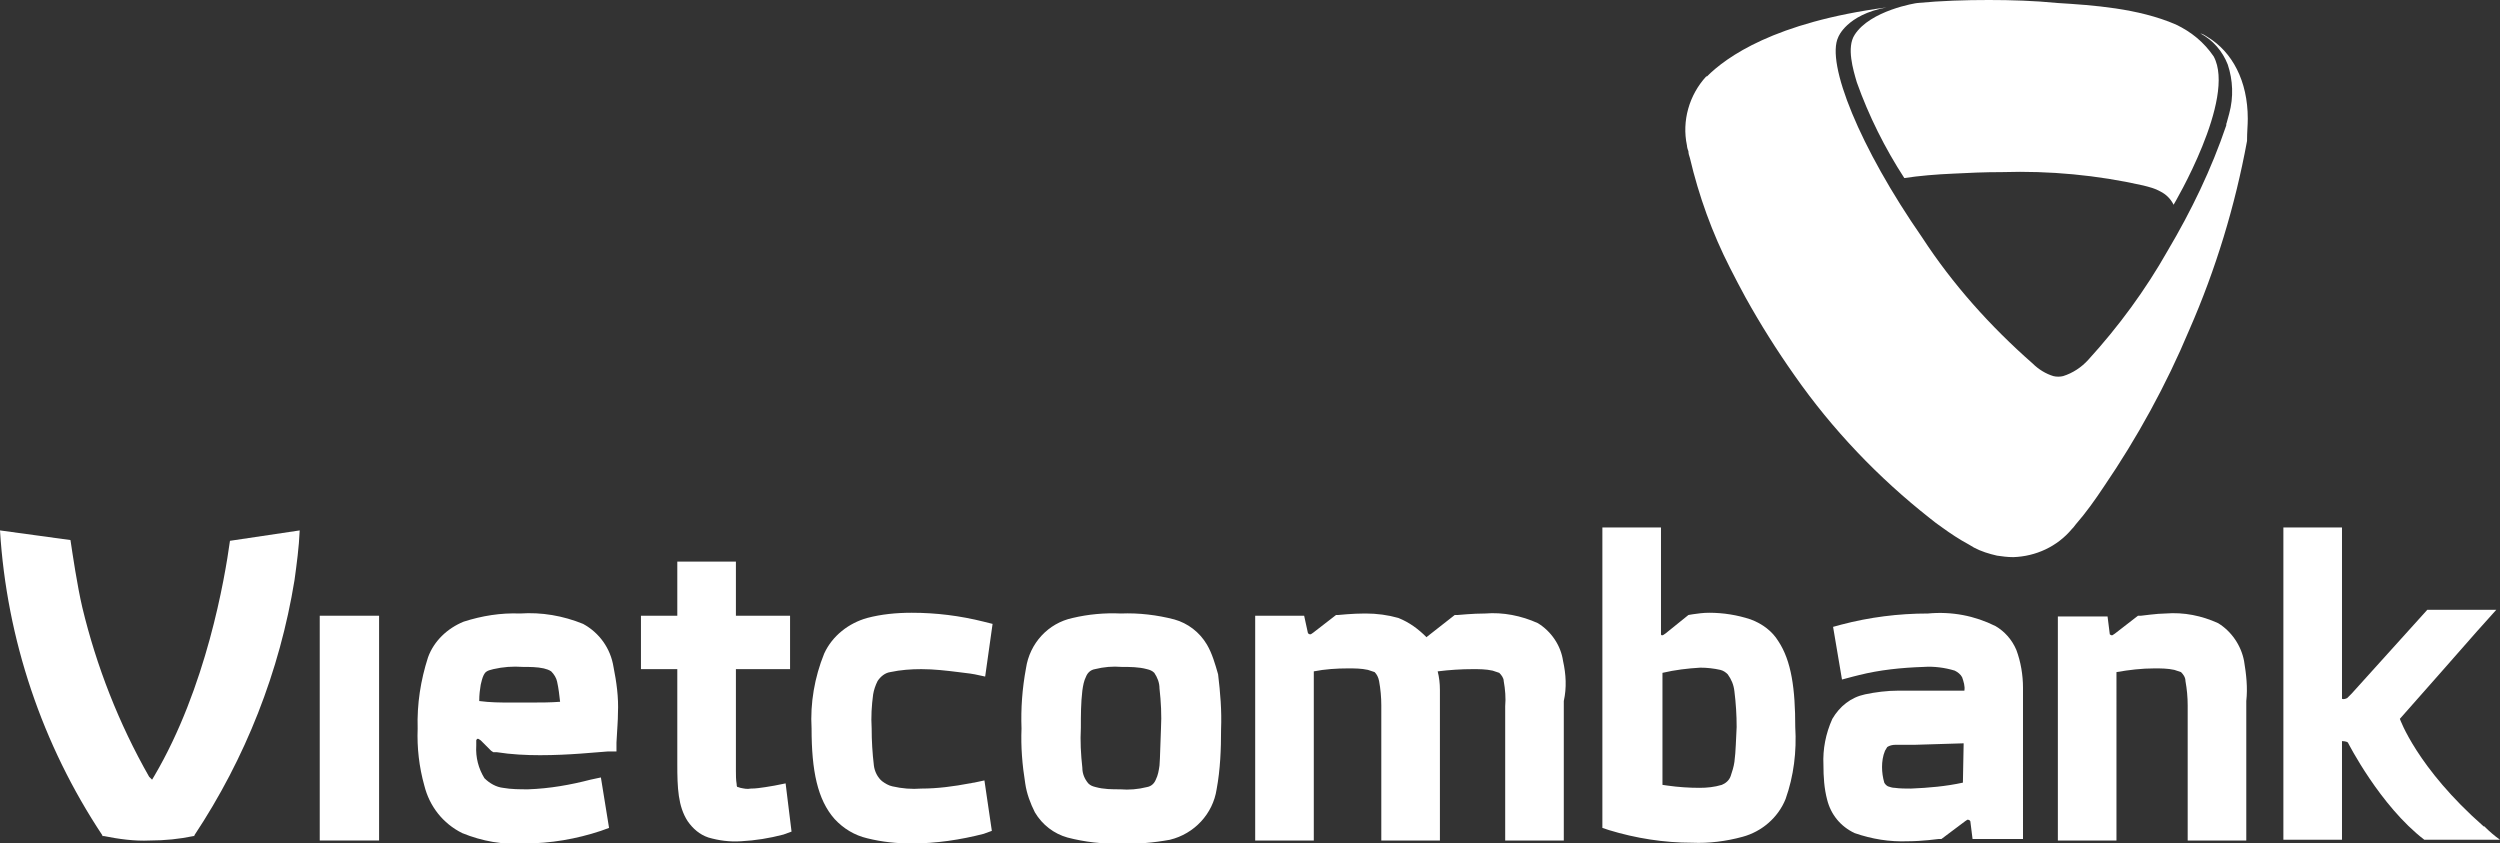 <svg version="1.1" id="Layer_1" xmlns="http://www.w3.org/2000/svg" xmlns:xlink="http://www.w3.org/1999/xlink" x="0px" y="0px" viewBox="0 0 337 113.7" style="enable-background:new 0 0 337 113.7;" xml:space="preserve">
 <rect x="0" y="0" width="337" height="113.7" fill="#333333" stroke="none"/>
 <style type="text/css">
  .st0{fill:#FFFFFF;}
 </style>
 <g>
  <path class="st0" d="M303,16c0-5.1-2.1-9-5.4-11c-0.3-0.2-0.6-0.4-1-0.5c1.7,0.9,3,2.4,3.7,4.2l0,0c0.7,2.1,0.8,4.4,0.2,6.6
		c0,0-0.2,0.7-0.3,1.1l0,0l0,0c0,0.1-0.1,0.2-0.1,0.4l0,0c0,0,0,0,0,0.1c-2,5.9-4.7,11.5-7.9,16.9c-3,5.3-6.6,10.2-10.7,14.7l0,0
		c-0.9,1-2.1,1.8-3.4,2.2c-0.4,0.1-0.9,0.1-1.3,0c-1-0.3-2-0.9-2.8-1.7c-5.7-5-10.8-10.7-14.9-17c-8.4-12.1-13-23.5-11.3-27
		c0,0,1.1-3,6.5-4l0,0c-15.1,2-21.6,6.7-24.2,9.3h-0.1c-2.3,2.5-3.3,6-2.6,9.3c0,0,0,0.3,0.2,0.8c0,0.3,0.1,0.6,0.2,0.9
		c1.2,5.1,3,10.1,5.4,14.8c0.7,1.4,1.4,2.7,2.1,4c2,3.6,4.2,7.1,6.6,10.5c5.1,7.3,11.3,13.8,18.3,19.3c0.5,0.4,1,0.8,1.6,1.2
		c1.1,0.8,2.3,1.6,3.6,2.3c0.9,0.6,1.9,1,3,1.3l0.8,0.2c0.7,0.1,1.4,0.2,2.2,0.2c3-0.1,5.9-1.4,7.9-3.8c0.1-0.1,0.3-0.3,0.5-0.6
		c1.4-1.6,2.6-3.3,3.8-5.1c4.5-6.6,8.4-13.7,11.5-21.1c3.6-8.2,6.2-16.8,7.8-25.5l0,0C302.9,17.8,303,16.9,303,16z">
  </path>
  <path class="st0" d="M298.4,7.6c-1.3-1.9-3-3.3-5.1-4.3c-5.1-2.2-11.2-2.6-16-2.9c-3-0.3-6.2-0.4-9.2-0.4c-3.2,0-6.4,0.1-9.6,0.4
		c-0.2,0-6.4,1-8.5,4.3c-1.1,1.7-0.2,4.7,0.3,6.4c1.6,4.5,3.8,8.9,6.4,12.9c2-0.3,4.3-0.5,6.7-0.6c1.9-0.1,4.1-0.2,6.5-0.2
		c6.4-0.2,12.8,0.4,19,1.8c0.8,0.2,1.6,0.4,2.3,0.8c0.8,0.4,1.4,1,1.8,1.8C293,27.6,301.5,13.3,298.4,7.6z">
  </path>
  <polygon class="st0" points="51.1,83 43.1,83 43.1,113.3 51.1,113.3 	">
  </polygon>
  <path class="st0" d="M95.5,112.9c-1.2-0.4-2.1-1.2-2.8-2.2l0,0c-1.3-2-1.4-4.5-1.4-7.7l0,0V90.2h-4.9V83h4.9v-7.3h7.9V83h7.3v7.2
		h-7.3v13.7c0,0.6,0,1.2,0.1,1.8l0,0c0,0.4,0.1,0.4,0.2,0.4l0,0c0,0,0,0,0.3,0.1l0,0c0.5,0.1,0.9,0.2,1.4,0.1l0,0
		c0.7,0,1.3-0.1,2-0.2l0,0l1.2-0.2l0,0l1.5-0.3l0.8,6.5l-1.1,0.4c-1.9,0.5-3.8,0.8-5.7,0.9l0,0C98.3,113.5,96.9,113.3,95.5,112.9
		L95.5,112.9z">
  </path>
  <path class="st0" d="M122.9,113.7c-2,0-4-0.2-6-0.7l0,0c-1.7-0.4-3.2-1.3-4.4-2.6l0,0c-2.3-2.6-3.1-6.5-3.1-12.2l0,0
		c-0.2-3.4,0.4-6.9,1.7-10.1l0,0c1.1-2.4,3.3-4.1,5.8-4.8l0,0c1.9-0.5,3.9-0.7,6-0.7l0,0c3.3,0,6.5,0.4,9.7,1.2l0,0l1.2,0.3l-1,7.1
		l-1.4-0.3l-0.6-0.1l0,0l-1.6-0.2l0,0c-1.6-0.2-3.3-0.4-5-0.4l0,0c-1.4,0-2.8,0.1-4.2,0.4l0,0c-0.7,0.1-1.3,0.6-1.7,1.2l0,0
		c-0.3,0.6-0.5,1.2-0.6,1.8l0,0c-0.2,1.5-0.3,3-0.2,4.6l0,0c0,1.7,0.1,3.3,0.3,5l0,0c0.1,0.8,0.5,1.6,1.1,2.1l0,0
		c0.4,0.3,0.9,0.6,1.4,0.7l0,0c1.3,0.3,2.6,0.4,3.9,0.3l0,0c2.2,0,4.4-0.3,6.5-0.7l0,0c0.2,0,0.4-0.1,0.6-0.1l0,0l1.4-0.3l1,6.8
		l-1.1,0.4C129.5,113.2,126.2,113.7,122.9,113.7L122.9,113.7">
  </path>
  <path class="st0" d="M210.7,89.1c-0.3-2.1-1.6-4-3.4-5.1c-2.2-1-4.7-1.5-7.1-1.3c-1.7,0-3.6,0.2-3.7,0.2h-0.4l-3.7,2.9l0,0
		c0,0,0,0-0.1,0.1l0,0c-1.1-1.1-2.3-2-3.8-2.6c-1.4-0.4-2.9-0.6-4.4-0.6H184c-1.7,0-3.6,0.2-3.6,0.2h-0.3l-3.1,2.4l0,0l-0.3,0.2
		c-0.2,0-0.3,0-0.4-0.2l-0.5-2.3h-6.6v30.3h7.9V90.5c1.5-0.3,3.1-0.4,4.6-0.4c0.9,0,1.8,0,2.7,0.2c0.3,0.1,0.6,0.2,0.9,0.3
		c0.3,0.3,0.5,0.7,0.6,1.2c0.2,1.1,0.3,2.2,0.3,3.3v18.2h7.9V93c0-0.9-0.1-1.7-0.3-2.5c1.6-0.2,3.2-0.3,4.7-0.3c0.9,0,1.8,0,2.7,0.2
		c0.3,0.1,0.6,0.2,0.9,0.3c0.3,0.3,0.6,0.7,0.6,1.1c0.2,1.1,0.3,2.3,0.2,3.4v18.1h7.9V94.5C211.2,92.7,211.1,90.9,210.7,89.1z">
  </path>
  <path class="st0" d="M78.6,84.1c-2.7-1.1-5.6-1.6-8.5-1.4c-2.6-0.1-5.1,0.3-7.6,1.1c-2.2,0.9-4,2.6-4.8,4.8c-1,3.1-1.5,6.3-1.4,9.6
		c-0.1,2.6,0.2,5.2,0.9,7.7c0.7,2.8,2.5,5.1,5.1,6.4c2.7,1.1,5.5,1.6,8.4,1.4c3.5,0,7-0.6,10.3-1.7l1.1-0.4l-1.1-6.8l-1.4,0.3
		c-2.7,0.7-5.5,1.2-8.4,1.3c-1.1,0-2.3,0-3.4-0.2c-0.9-0.1-1.8-0.6-2.5-1.3c-0.8-1.3-1.2-2.8-1.1-4.4l0,0v-0.7
		c0-0.1,0.1-0.1,0.1-0.2l0,0h0.2l0.3,0.2l0,0l1.4,1.4l0.3,0.2H67c1.9,0.3,3.9,0.4,5.8,0.4c4,0,7.5-0.4,9.1-0.5h1.2v-1.2
		c0.1-2,0.2-2.9,0.2-4c0.1-2.1-0.2-4.2-0.6-6.2C82.3,87.4,80.8,85.3,78.6,84.1z M72,94.7h-3.4c-1.1,0-2.5,0-4-0.2
		c0-0.9,0.1-1.6,0.2-2.2c0.1-0.4,0.2-0.9,0.4-1.3c0.2-0.4,0.4-0.6,1.3-0.8c1.3-0.3,2.6-0.4,4-0.3c0.9,0,1.9,0,2.8,0.2
		c0.4,0.1,0.7,0.2,1,0.4c0.4,0.4,0.7,0.9,0.8,1.4c0.2,0.9,0.3,1.8,0.4,2.7C74.2,94.7,72.9,94.7,72,94.7z">
  </path>
  <path class="st0" d="M162.7,86.9c-1-1.7-2.6-2.9-4.4-3.4c-2.3-0.6-4.8-0.9-7.2-0.8c-2.2-0.1-4.4,0.1-6.5,0.6
		c-3.3,0.7-5.8,3.4-6.3,6.8c-0.5,2.7-0.7,5.4-0.6,8.1c-0.1,2.5,0.1,4.9,0.5,7.4c0.2,1.4,0.7,2.7,1.3,3.9c1,1.7,2.6,2.9,4.4,3.4
		c2.3,0.6,4.8,0.9,7.2,0.8c2.2,0.1,4.4-0.1,6.6-0.5c3.3-0.8,5.8-3.5,6.3-6.8c0.5-2.7,0.6-5.4,0.6-8.1c0.1-2.5-0.1-4.9-0.4-7.4
		C163.8,89.5,163.4,88.1,162.7,86.9z M156.3,103.2c-0.1,0.7-0.2,1.3-0.5,1.9c-0.2,0.5-0.6,0.9-1.2,1c-1.2,0.3-2.4,0.4-3.6,0.3
		c-1.1,0-2.2,0-3.3-0.3c-0.4-0.1-0.7-0.2-1-0.5c-0.5-0.6-0.8-1.3-0.8-2.1c-0.2-1.8-0.3-3.6-0.2-5.4c0-1.7,0-3.3,0.2-5
		c0.1-0.7,0.2-1.3,0.5-1.9c0.2-0.5,0.6-0.9,1.2-1c1.2-0.3,2.4-0.4,3.6-0.3c1.1,0,2.3,0,3.4,0.3c0.4,0.1,0.7,0.2,1,0.5
		c0.4,0.6,0.7,1.3,0.7,2.1c0.2,1.8,0.3,3.6,0.2,5.4C156.4,100.3,156.4,102,156.3,103.2z">
  </path>
  <path class="st0" d="M302.5,89.1c-0.4-2.1-1.7-4-3.5-5.1c-2.2-1-4.6-1.5-7.1-1.3c-1.1,0-3.2,0.3-3.3,0.3h-0.4l0,0l-3.1,2.4l0,0
		l-0.3,0.2c-0.1,0.1-0.3,0-0.4-0.1c0,0,0,0,0,0l-0.3-2.4h-6.7v30.2h7.9V90.6c1.7-0.3,3.4-0.5,5.1-0.5c0.9,0,1.8,0,2.7,0.2
		c0.3,0.1,0.6,0.2,0.9,0.3c0.3,0.3,0.6,0.7,0.6,1.2c0.2,1.1,0.3,2.2,0.3,3.3v18.2h7.9V94.5C303,92.7,302.8,90.9,302.5,89.1z">
  </path>
  <path class="st0" d="M335.1,111.6L335.1,111.6l-0.2-0.2c0,0-0.1,0-0.1,0c-9-7.9-11.3-14.5-11.3-14.5l5.3-6l5.1-5.8l2.6-2.9h-1.9
		h-7.4L317,93.5c-0.2,0.2-0.4,0.4-0.6,0.6c-0.2,0.1-0.5,0.2-0.7,0.1V71.1h-7.9v42.1h7.9V99.9c0,0,0.6,0,0.8,0.2
		c0,0,4.3,8.5,10.3,13.1h7.2l0,0h3C336.3,112.7,335.6,112.1,335.1,111.6z">
  </path>
  <path class="st0" d="M271.8,87.6c-0.6-1.4-1.6-2.5-2.8-3.2c-2.8-1.4-5.9-2-9.1-1.7c-4,0-7.9,0.5-11.7,1.5l-1.1,0.3l1.2,7.1l1.5-0.4
		l0.8-0.2c2.8-0.7,5.7-1,8.7-1.1c1.4-0.1,2.9,0.1,4.2,0.5c0.4,0.2,0.8,0.5,1,0.9c0.2,0.6,0.4,1.2,0.3,1.8h-8.9
		c-1.5,0-3.1,0.2-4.5,0.5c-1.9,0.4-3.4,1.6-4.4,3.3c-0.9,2-1.3,4.1-1.2,6.2c0,1.6,0.1,3.2,0.5,4.7c0.5,2,1.8,3.6,3.7,4.5
		c2.3,0.8,4.7,1.2,7.2,1.1c1.9,0,4.1-0.3,4.1-0.3h0.4l3.2-2.4l0,0l0.3-0.2c0.1,0,0.3,0,0.4,0.2l0.3,2.4h6.8V92.7
		C272.7,91,272.4,89.2,271.8,87.6z M264.6,105.5c-2.3,0.5-4.6,0.7-7,0.8c-0.7,0-1.5,0-2.2-0.1c-0.3,0-0.6-0.1-0.9-0.2
		c-0.2-0.1-0.4-0.3-0.5-0.5c-0.2-0.7-0.3-1.4-0.3-2.1c0-0.7,0.1-1.5,0.4-2.2c0.1-0.2,0.2-0.3,0.3-0.5c0.3-0.2,0.7-0.3,1.1-0.3
		c0.6,0,1.5,0,2.6,0l6.6-0.2L264.6,105.5z">
  </path>
  <path class="st0" d="M236,83.5c-1.8-0.6-3.7-0.9-5.6-0.9c-0.8,0-1.5,0.1-2.2,0.2l-0.6,0.1l0,0l-3.1,2.5l0,0l-0.3,0.2
		c-0.2,0.1-0.3,0-0.3-0.1V71.1H216v40.5l0.9,0.3c3.6,1.1,7.4,1.7,11.2,1.7c2.3,0.1,4.6-0.2,6.8-0.8c2.6-0.7,4.8-2.6,5.8-5.1
		c1.1-3.1,1.5-6.4,1.3-9.7c0-5.1-0.5-8.9-2.3-11.6C238.9,85.1,237.6,84.1,236,83.5z M233.8,102.7c-0.1,0.7-0.3,1.3-0.5,1.9
		c-0.2,0.6-0.7,1-1.2,1.2c-1,0.3-2,0.4-3,0.4c-1.4,0-2.9-0.1-4.3-0.3l-0.7-0.1V90.7c1.7-0.4,3.4-0.6,5.1-0.7c0.9,0,1.8,0.1,2.7,0.3
		c0.4,0.1,0.7,0.3,1,0.6c0.5,0.7,0.8,1.4,0.9,2.3c0.2,1.6,0.3,3.2,0.3,4.8C234,99.6,234,101.2,233.8,102.7z">
  </path>
  <path class="st0" d="M13.8,112.6v0.1H14c2,0.4,4.1,0.7,6.2,0.6l0,0c2,0,4-0.2,5.9-0.6h0.1v-0.1c6.9-10.4,11.5-22.1,13.5-34.4l0,0
		c0.3-2.2,0.6-4.4,0.7-6.7l0,0l-9.4,1.4c-0.7,5.1-3.2,19.8-10.2,31.7l0,0l-0.3,0.5l-0.4-0.4C16,97.5,13,89.8,11.1,81.9l0,0
		c-0.7-3-1.3-7.1-1.6-9.1l0,0L0,71.5C0.9,86.2,5.7,100.4,13.8,112.6z">
  </path>
 </g>
</svg>